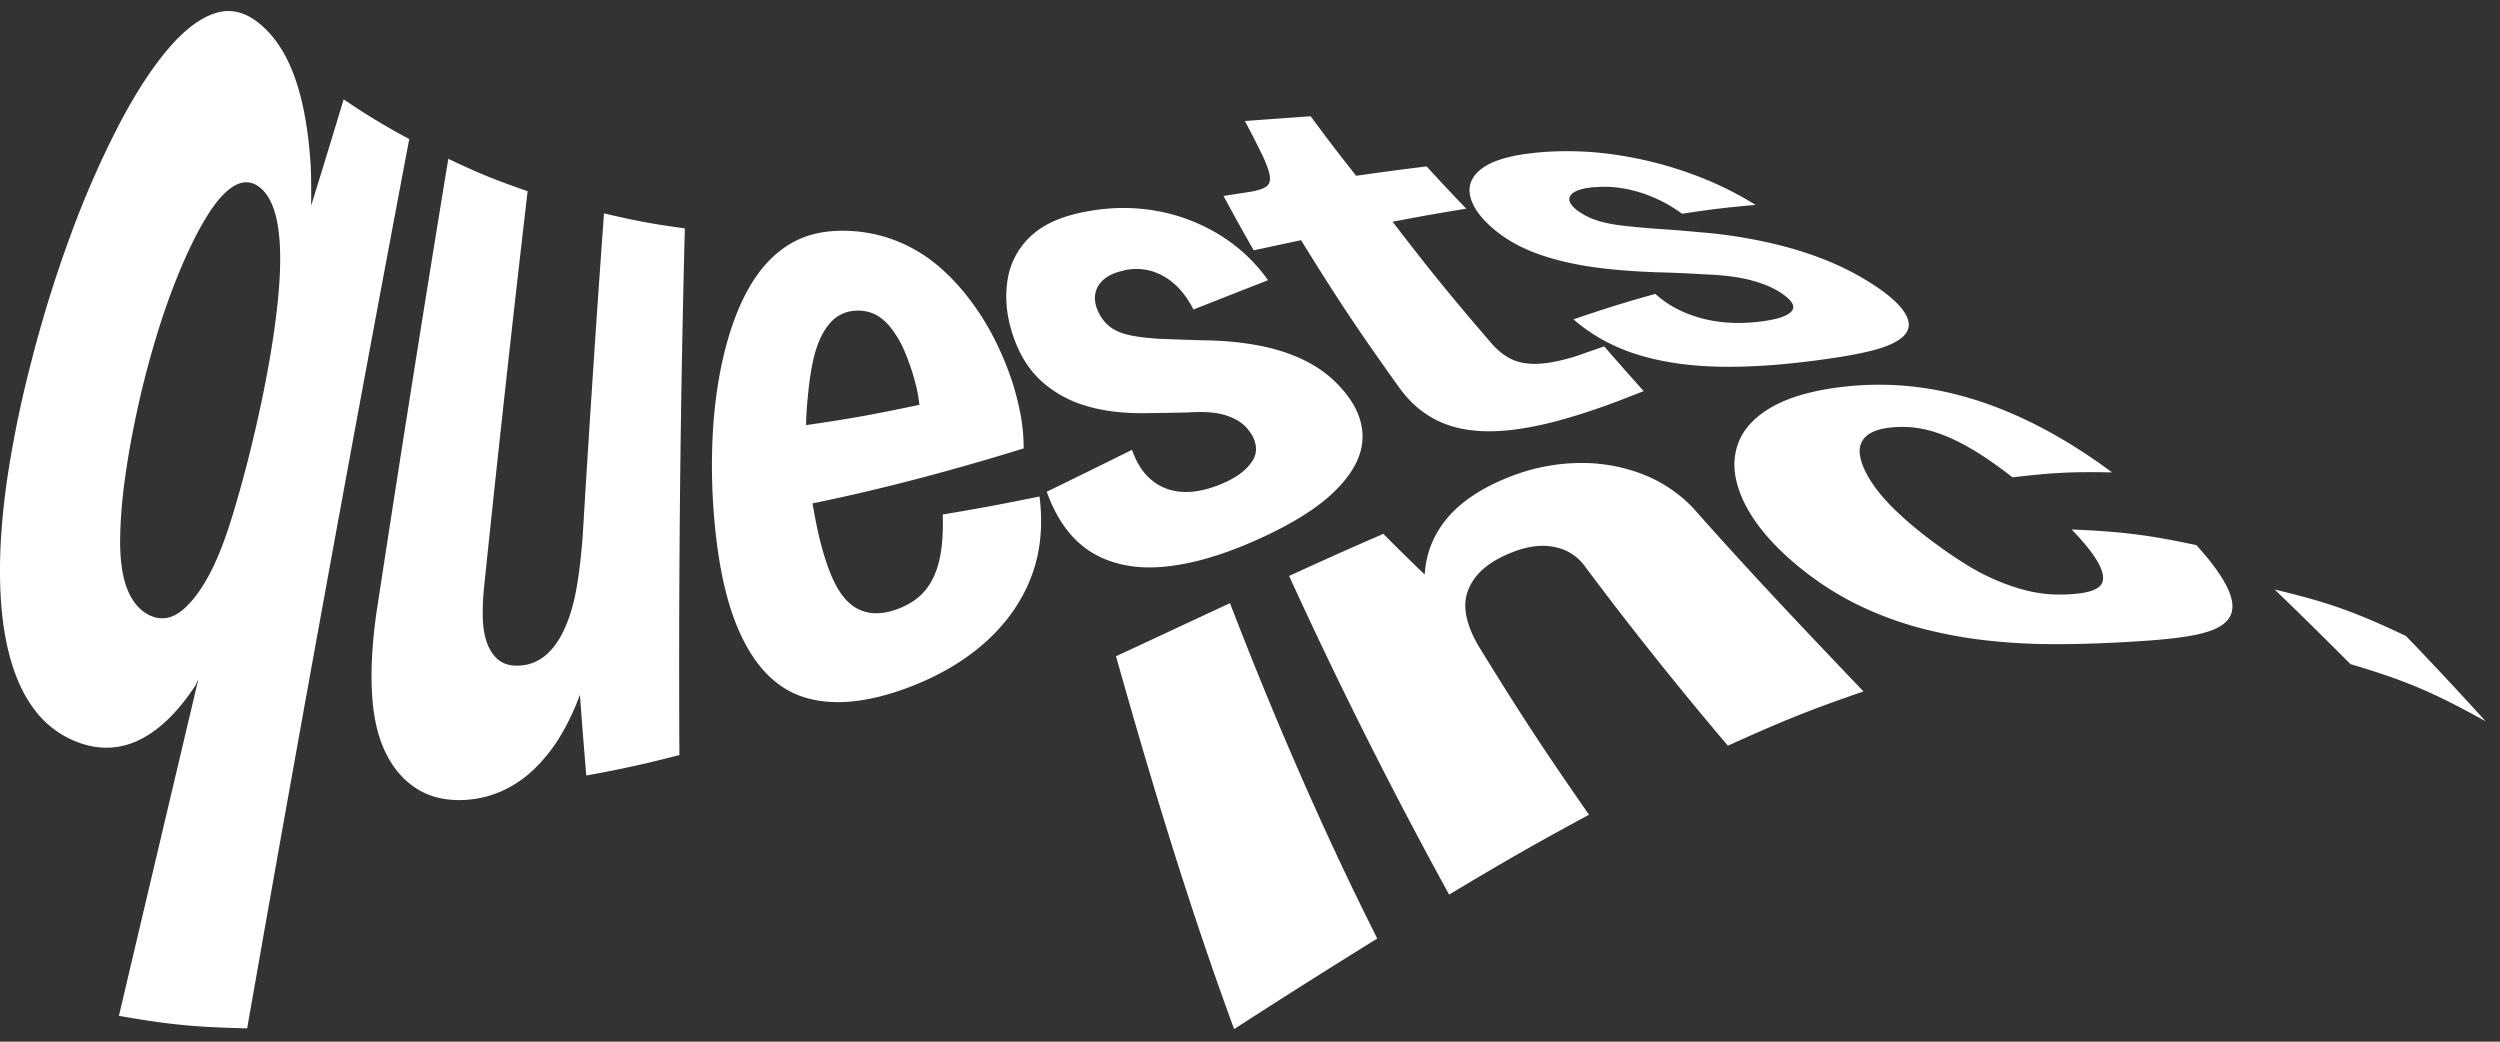 <svg width="132" height="55" fill="none" xmlns="http://www.w3.org/2000/svg"><rect width="100%" height="100%" fill="#333333" stroke="none"/><path d="M18.141 5.244a36.92 36.92 0 003.467 2.098 3554.364 3554.364 0 00-8.558 46.954c-2.697-.06-4.054-.182-6.771-.66 1.393-5.924 2.794-11.844 4.192-17.764a2.425 2.425 0 00-.142.308c-.928 1.41-1.924 2.381-2.977 2.891-1.065.515-2.2.551-3.39.061a5.08 5.08 0 01-2.175-1.705c-.575-.773-1.02-1.761-1.316-2.94-.3-1.182-.457-2.559-.47-4.105-.016-1.547.114-3.252.377-5.082a58.224 58.224 0 011.203-5.92 68.086 68.086 0 012.19-7.082 50.22 50.22 0 012.548-5.783c.875-1.664 1.75-3 2.62-4.004.863-.996 1.698-1.608 2.508-1.839.802-.23 1.575-.012 2.328.636.798.684 1.398 1.644 1.827 2.887.425 1.235.697 2.774.806 4.612.024.652.028 1.337.02 2.057a986.46 986.46 0 001.717-5.616l-.004-.004zM7.996 32.528c.51.21 1.008.142 1.494-.207.482-.344.964-.931 1.434-1.753.47-.822.915-1.923 1.337-3.3a67.963 67.963 0 001.267-4.786c.563-2.454.92-4.568 1.11-6.305.194-1.737.207-3.134.04-4.2-.166-1.064-.51-1.78-1.053-2.15-.4-.27-.826-.27-1.28 0-.457.276-.919.79-1.384 1.535-.47.75-.936 1.677-1.406 2.782A37.329 37.329 0 008.22 17.89a49.692 49.692 0 00-1.106 4.393 43.712 43.712 0 00-.563 3.345 25.582 25.582 0 00-.206 2.709c-.013.785.04 1.466.158 2.029.117.562.307 1.028.563 1.392.255.365.562.62.923.77h.008zM36.16 12.055a884.296 884.296 0 00-.288 27.81 60.3 60.3 0 01-4.916 1.081c-.142-1.697-.21-2.55-.336-4.264a12.452 12.452 0 01-1.066 2.235 8.444 8.444 0 01-1.352 1.693 6.049 6.049 0 01-1.628 1.122 5.487 5.487 0 01-1.884.494c-.988.077-1.85-.093-2.571-.514-.721-.422-1.305-1.066-1.73-1.916-.429-.85-.676-1.915-.745-3.162-.073-1.252.008-2.665.223-4.224 1.223-8.013 2.49-16.022 3.803-24.024 1.668.79 2.507 1.126 4.188 1.709-.802 6.892-1.56 13.788-2.277 20.692-.085.773-.109 1.433-.085 1.976.029.542.126 1 .292 1.364.166.365.385.632.648.798.263.166.587.239.976.219a2.264 2.264 0 001.065-.312c.324-.187.616-.466.879-.834.26-.369.486-.822.68-1.365.195-.539.345-1.178.462-1.911.113-.733.203-1.551.271-2.462.34-5.669.713-11.334 1.122-16.995 1.701.401 2.556.559 4.273.794l-.004-.004zm11.935 24.194c-1.194.462-2.312.733-3.337.806-1.025.069-1.948-.065-2.734-.401-.785-.336-1.482-.907-2.061-1.689-.58-.781-1.053-1.765-1.413-2.915-.36-1.154-.62-2.519-.782-4.082a32.44 32.44 0 01-.126-5.207c.098-1.632.332-3.13.689-4.474.352-1.329.814-2.45 1.38-3.365.56-.9 1.232-1.584 2.018-2.05.773-.46 1.672-.68 2.693-.688a7.775 7.775 0 012.843.507 7.92 7.92 0 012.422 1.481c.733.644 1.413 1.438 2.025 2.361.612.923 1.15 1.996 1.596 3.223.218.604.4 1.248.538 1.932a9.78 9.78 0 01.203 1.988c-3.653 1.13-7.404 2.138-11.15 2.903.02.118.04.223.057.312.162.923.344 1.721.547 2.393.202.672.42 1.231.664 1.669.243.437.514.773.814 1 .3.23.644.364 1.02.413.381.044.794-.008 1.244-.158.656-.219 1.174-.543 1.547-.964.368-.417.636-.964.798-1.636.158-.668.218-1.482.186-2.442 2.037-.34 3.058-.534 5.111-.951.182 1.47.07 2.822-.376 4.073-.45 1.272-1.211 2.414-2.268 3.422-1.07 1.017-2.459 1.887-4.152 2.539h.004zm-5.524-13.804c2.386-.344 3.584-.567 5.982-1.073-.008-.024-.012-.053-.02-.08a7.248 7.248 0 00-.178-.977 12.106 12.106 0 00-.604-1.79 5.392 5.392 0 00-.737-1.247c-.271-.332-.563-.567-.87-.708a2.12 2.12 0 00-1.054-.158 1.85 1.85 0 00-1.251.632c-.344.384-.616.919-.806 1.595-.194.684-.304 1.498-.385 2.365-.044.457-.085.943-.085 1.433l.008.008zm16.787-8.163c-.453.093-.806.243-1.06.457-.256.215-.41.474-.467.77-.052.295 0 .62.162.963.154.325.36.588.62.786.26.198.6.344 1.02.437.422.093.952.154 1.584.195.875.032 1.316.048 2.2.077 1.15.008 2.195.109 3.118.291.927.183 1.766.466 2.503.85a6.246 6.246 0 011.936 1.564c.692.834 1.02 1.688.96 2.587-.065.911-.567 1.814-1.507 2.721-.952.92-2.41 1.81-4.366 2.656-1.677.725-3.26 1.179-4.714 1.296-1.442.118-2.718-.15-3.75-.793-1.033-.648-1.81-1.725-2.33-3.175a515.49 515.49 0 004.504-2.215c.337.988.904 1.668 1.71 2.008.805.34 1.777.284 2.875-.15.474-.186.859-.392 1.142-.61a2.62 2.62 0 00.64-.677c.142-.23.198-.474.174-.725a1.59 1.59 0 00-.283-.74 2.145 2.145 0 00-.717-.673 3.212 3.212 0 00-1.041-.36c-.41-.073-.924-.085-1.54-.045-.971.02-1.457.028-2.421.04-1.138 0-2.163-.133-3.046-.413a6.007 6.007 0 01-2.272-1.275c-.623-.567-1.097-1.304-1.425-2.187-.425-1.145-.53-2.23-.357-3.223a3.948 3.948 0 011.426-2.43c.761-.623 1.855-1.016 3.293-1.21a9.995 9.995 0 013.47.121 9.621 9.621 0 013.066 1.244 8.706 8.706 0 012.487 2.352c-1.571.612-2.361.923-3.937 1.547-.283-.555-.611-.996-.988-1.332a3.186 3.186 0 00-1.227-.7 2.968 2.968 0 00-1.454-.037l.012.008zm14.446 6.078c-2.146-3.005-3.167-4.535-5.107-7.678-1 .211-1.502.32-2.499.535a103.835 103.835 0 01-1.595-2.871c.542-.085.814-.126 1.356-.21.369-.057.648-.138.839-.243.19-.106.275-.284.255-.53-.02-.248-.142-.604-.356-1.074a42.438 42.438 0 00-.969-1.9c1.386-.1 2.078-.153 3.475-.25.94 1.271 1.418 1.899 2.402 3.142a158.23 158.23 0 013.722-.494c.822.899 1.243 1.344 2.09 2.231-1.56.255-2.337.393-3.888.689 2.005 2.615 3.05 3.895 5.232 6.434.312.356.648.623 1 .802.353.178.778.267 1.272.27.495 0 1.094-.1 1.807-.295a8.33 8.33 0 00.615-.194 30.5 30.5 0 01.636-.223c.219-.077.421-.146.612-.21.822.943 1.239 1.417 2.085 2.36-.332.126-.68.264-1.04.405a35.553 35.553 0 01-2.333.822c-1.106.349-2.15.612-3.127.758-.972.15-1.87.178-2.677.072-.802-.105-1.53-.352-2.163-.749-.635-.392-1.182-.931-1.644-1.603v.004z" fill="#fff"/><path d="M84.18 9.88c-.47.04-.814.126-1.028.247-.219.122-.312.276-.288.446.028.174.178.364.458.567.263.19.567.348.911.47.344.12.761.214 1.251.279.49.065 1.09.121 1.803.178.976.065 1.466.101 2.446.194a25.72 25.72 0 013.532.523c1.077.234 2.09.538 3.017.903.927.36 1.798.806 2.604 1.328 1.012.656 1.636 1.263 1.835 1.802.202.546-.085.984-.85 1.344-.774.364-2.131.628-4.05.879-1.65.214-3.277.344-4.857.324-1.571-.017-3.053-.207-4.39-.608-1.332-.396-2.503-1.032-3.495-1.895 1.733-.587 2.6-.862 4.325-1.344.66.607 1.49 1.04 2.483 1.3.996.259 2.053.295 3.147.15.474-.065.834-.142 1.085-.24.251-.097.417-.206.506-.331.085-.122.081-.264-.02-.418-.101-.153-.28-.32-.535-.49a4.581 4.581 0 00-.996-.497 7.363 7.363 0 00-1.26-.332 12.391 12.391 0 00-1.716-.167 65.876 65.876 0 00-2.665-.117c-1.26-.049-2.422-.138-3.48-.296-1.052-.162-2.012-.396-2.859-.712-.846-.316-1.575-.73-2.183-1.235-.79-.656-1.215-1.296-1.304-1.887-.089-.583.195-1.093.85-1.49.649-.389 1.726-.644 3.233-.741a17.593 17.593 0 013.831.19 20.24 20.24 0 013.73.956c1.207.433 2.361.984 3.442 1.66-1.55.133-2.324.23-3.88.466a7.45 7.45 0 00-1.478-.85 7.086 7.086 0 00-1.555-.475 5.749 5.749 0 00-1.608-.073l.008-.008zM65.162 54.337c-2.378-6.467-4.37-13.055-6.237-19.688 2.413-1.117 3.616-1.688 6.018-2.802 2.316 6.014 4.876 11.946 7.776 17.708a475.678 475.678 0 00-7.561 4.782h.004zm11.356-7.094a255.134 255.134 0 01-8.453-16.833c1.993-.911 2.99-1.36 4.974-2.223a120.2 120.2 0 002.187 2.15 4.953 4.953 0 01.62-2.158c.364-.652.874-1.231 1.538-1.737.66-.502 1.463-.936 2.406-1.296a10.261 10.261 0 013.613-.7 8.897 8.897 0 013.313.587 7.38 7.38 0 012.689 1.797c2.916 3.305 5.945 6.491 8.987 9.678-2.84.976-4.273 1.56-7.16 2.863a192.245 192.245 0 01-7.538-9.455 2.558 2.558 0 00-1.097-.879 3.083 3.083 0 00-1.369-.21c-.49.032-1.025.174-1.62.433-.53.227-.964.494-1.308.798a2.876 2.876 0 00-.77 1.069c-.17.409-.206.862-.113 1.356.093.498.308 1.04.652 1.628 2.223 3.616 3.39 5.394 5.832 8.908-2.932 1.58-4.41 2.434-7.387 4.215l.004.009zm34.988-22.299c-2.086-.045-3.135.012-5.249.259-.923-.725-1.754-1.284-2.495-1.689-.741-.405-1.434-.68-2.077-.83a5.555 5.555 0 00-1.973-.097c-.575.073-.988.243-1.235.502-.247.26-.336.595-.263.996.073.405.267.854.587 1.348.32.494.757 1.013 1.312 1.543a20.008 20.008 0 001.944 1.628c.6.445 1.162.834 1.693 1.162a11.489 11.489 0 003.001 1.348c.462.13.911.211 1.349.252.433.036.887.036 1.348 0 .713-.053 1.187-.187 1.422-.418.235-.23.231-.595-.012-1.093-.239-.494-.737-1.134-1.474-1.899 2.64.114 3.96.271 6.585.826 1.126 1.24 1.766 2.252 1.883 2.988.122.75-.292 1.252-1.223 1.564-.944.315-2.438.457-4.479.57-1.28.07-2.548.114-3.799.106a31.964 31.964 0 01-3.633-.215 24.382 24.382 0 01-3.398-.652 18.196 18.196 0 01-3.147-1.17c-1-.482-1.944-1.069-2.83-1.757-1.062-.822-1.892-1.652-2.504-2.475-.611-.821-1-1.631-1.17-2.405-.17-.765-.105-1.49.202-2.154.3-.652.867-1.227 1.693-1.697.823-.465 1.932-.813 3.333-1.008a16.46 16.46 0 014.994.057c1.596.263 3.196.773 4.791 1.502 1.596.733 3.212 1.7 4.836 2.907h-.012zm12.595 10.119a259.012 259.012 0 00-3.997-3.936c2.794.668 4.183 1.15 6.933 2.454a213.864 213.864 0 014.204 4.502c-2.831-1.567-4.261-2.162-7.144-3.02h.004z" fill="#fff"/></svg>